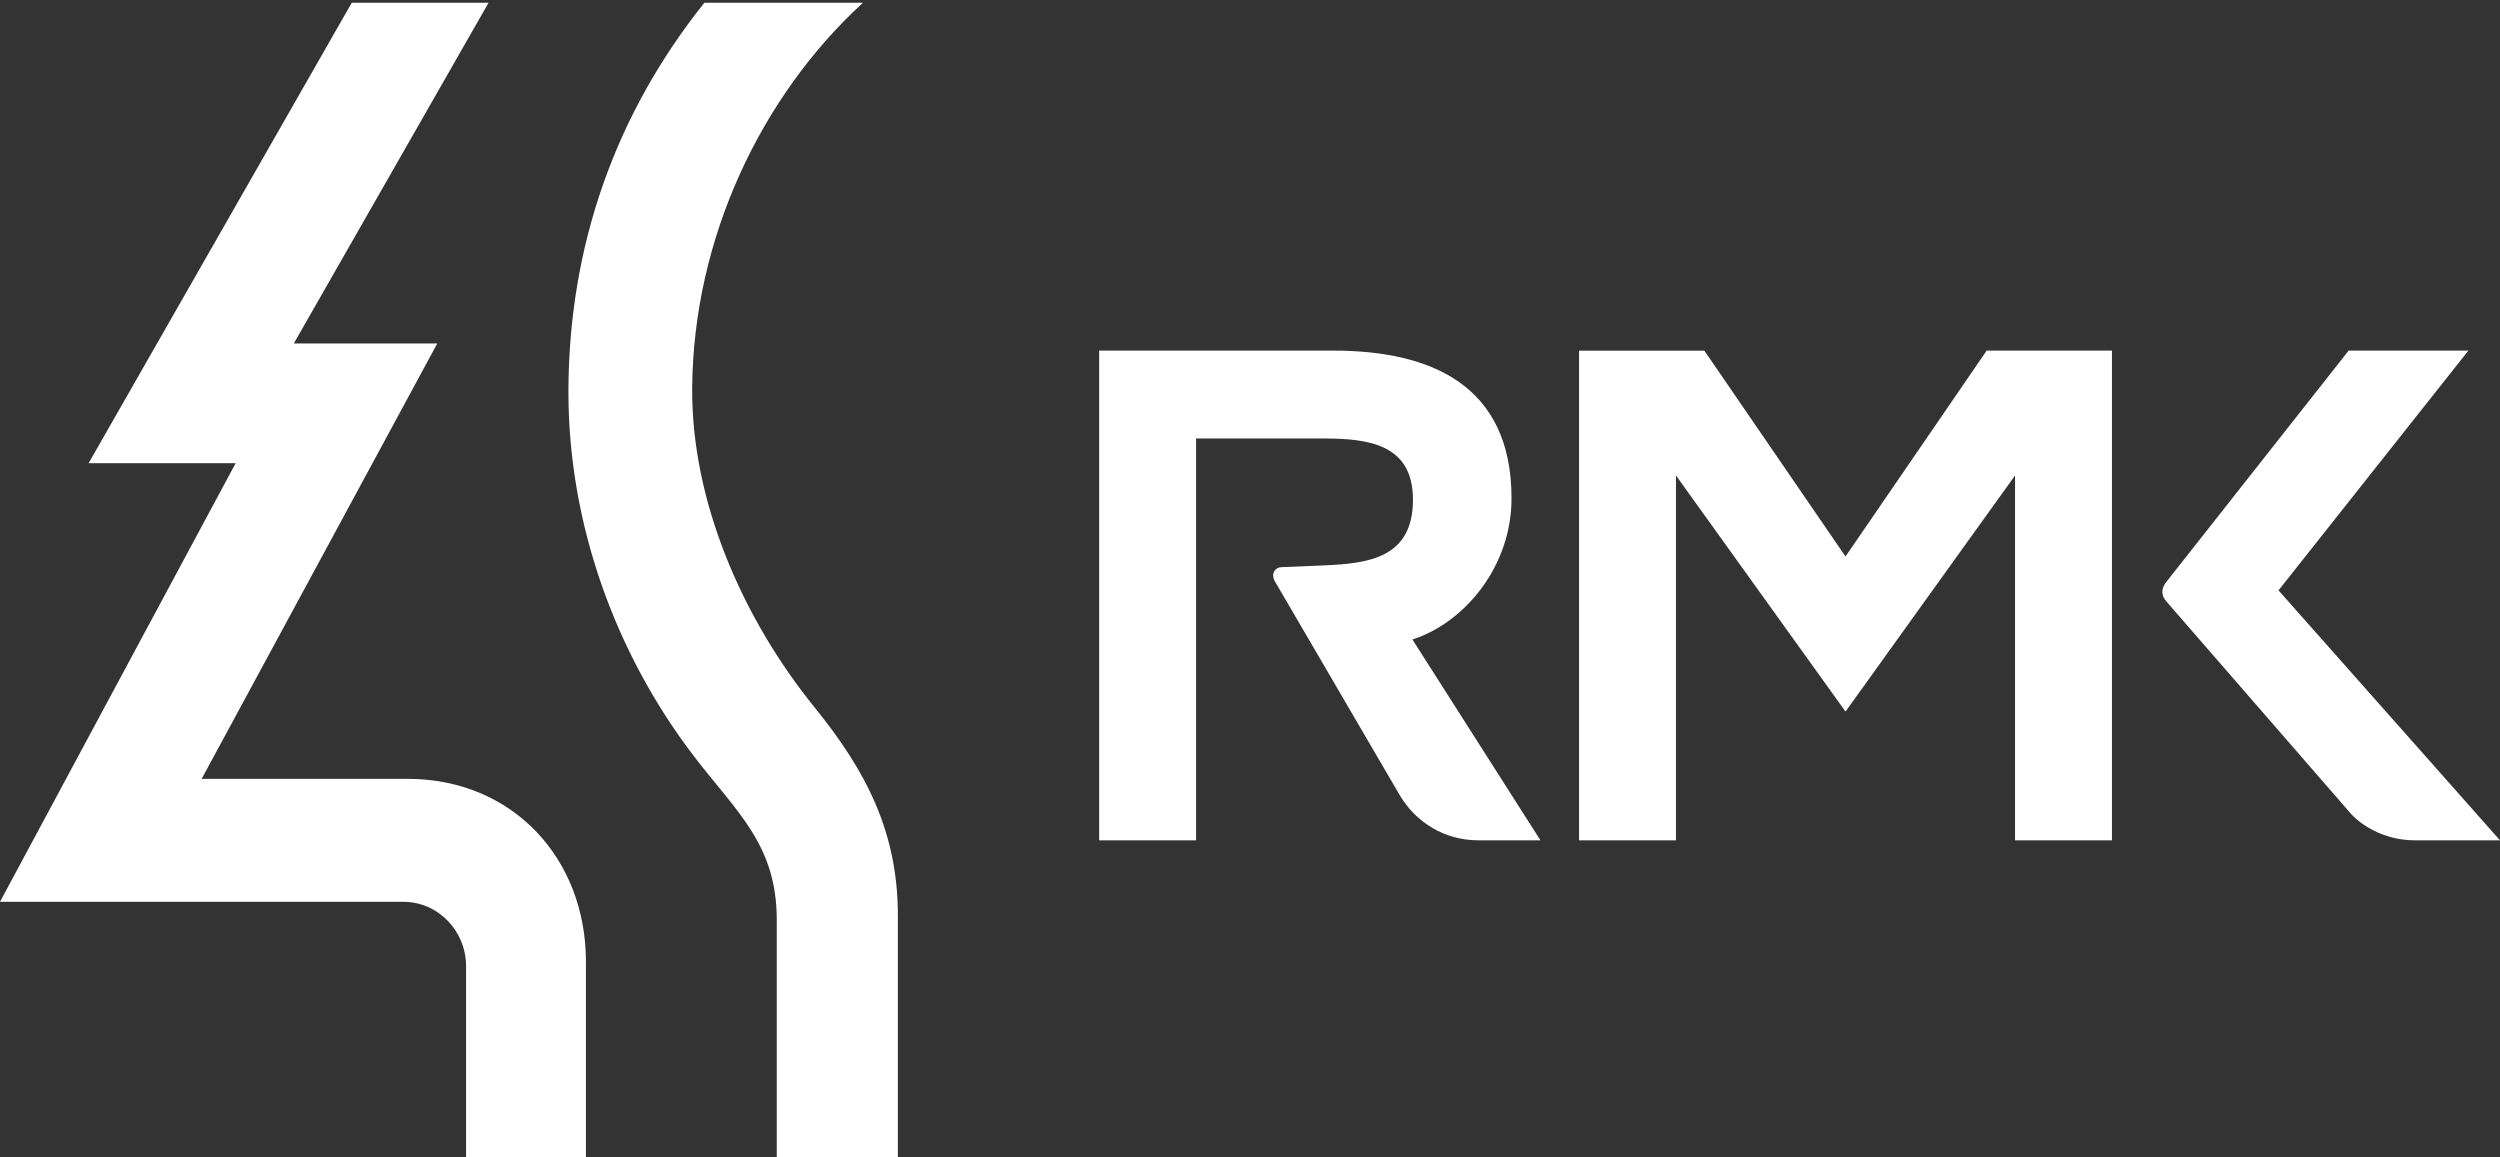 <svg width="54" height="25" viewBox="0 0 54 25" fill="none" xmlns="http://www.w3.org/2000/svg">
<rect x="0" y="0" width="54" height="25" fill="#333333" stroke="none"/>
<g clip-path="url(#clip0)">
<path fill-rule="evenodd" clip-rule="evenodd" d="M39.863 12.02L36.814 7.574H34.108V18.151H36.201V10.27L39.863 15.37L43.525 10.27V18.151H45.618V7.573H42.912L39.863 12.02ZM25.835 18.151H23.742V7.573H28.798C30.917 7.573 32.649 8.324 32.649 10.765C32.649 12.236 31.635 13.452 30.508 13.813L33.274 18.151H31.932C31.215 18.151 30.584 17.775 30.227 17.163L27.527 12.539C27.458 12.397 27.527 12.257 27.683 12.251L28.606 12.212C29.553 12.172 30.52 12.055 30.52 10.795C30.52 9.598 29.57 9.471 28.582 9.471H25.835V18.151H25.835ZM46.793 12.569L50.731 7.573H53.317L49.216 12.752L54 18.151H52.161C51.481 18.151 50.979 17.806 50.766 17.561L46.791 12.988C46.673 12.852 46.682 12.71 46.793 12.569Z" fill="white"/>
<path fill-rule="evenodd" clip-rule="evenodd" d="M12.656 25V20.77C12.656 18.541 11.07 16.823 8.805 16.823H4.356L9.445 7.419L6.346 7.419L10.553 0.059H7.598L1.914 10.005H5.09L0 19.479H8.709C9.475 19.479 10.067 20.12 10.067 20.868V25H12.656Z" fill="white"/>
<path fill-rule="evenodd" clip-rule="evenodd" d="M19.394 25V19.777C19.394 17.976 18.714 16.661 17.598 15.283C16.04 13.362 14.931 10.827 14.951 8.373C14.978 5.151 16.434 2.08 18.64 0.059H15.215C13.288 2.47 12.287 5.312 12.278 8.439C12.27 11.29 13.282 14.104 14.988 16.333C15.917 17.547 16.778 18.245 16.778 19.867V25H19.394V25Z" fill="white"/>
</g>
<defs>
<clipPath id="clip0">
<rect width="54" height="25" fill="white"/>
</clipPath>
</defs>
</svg>

